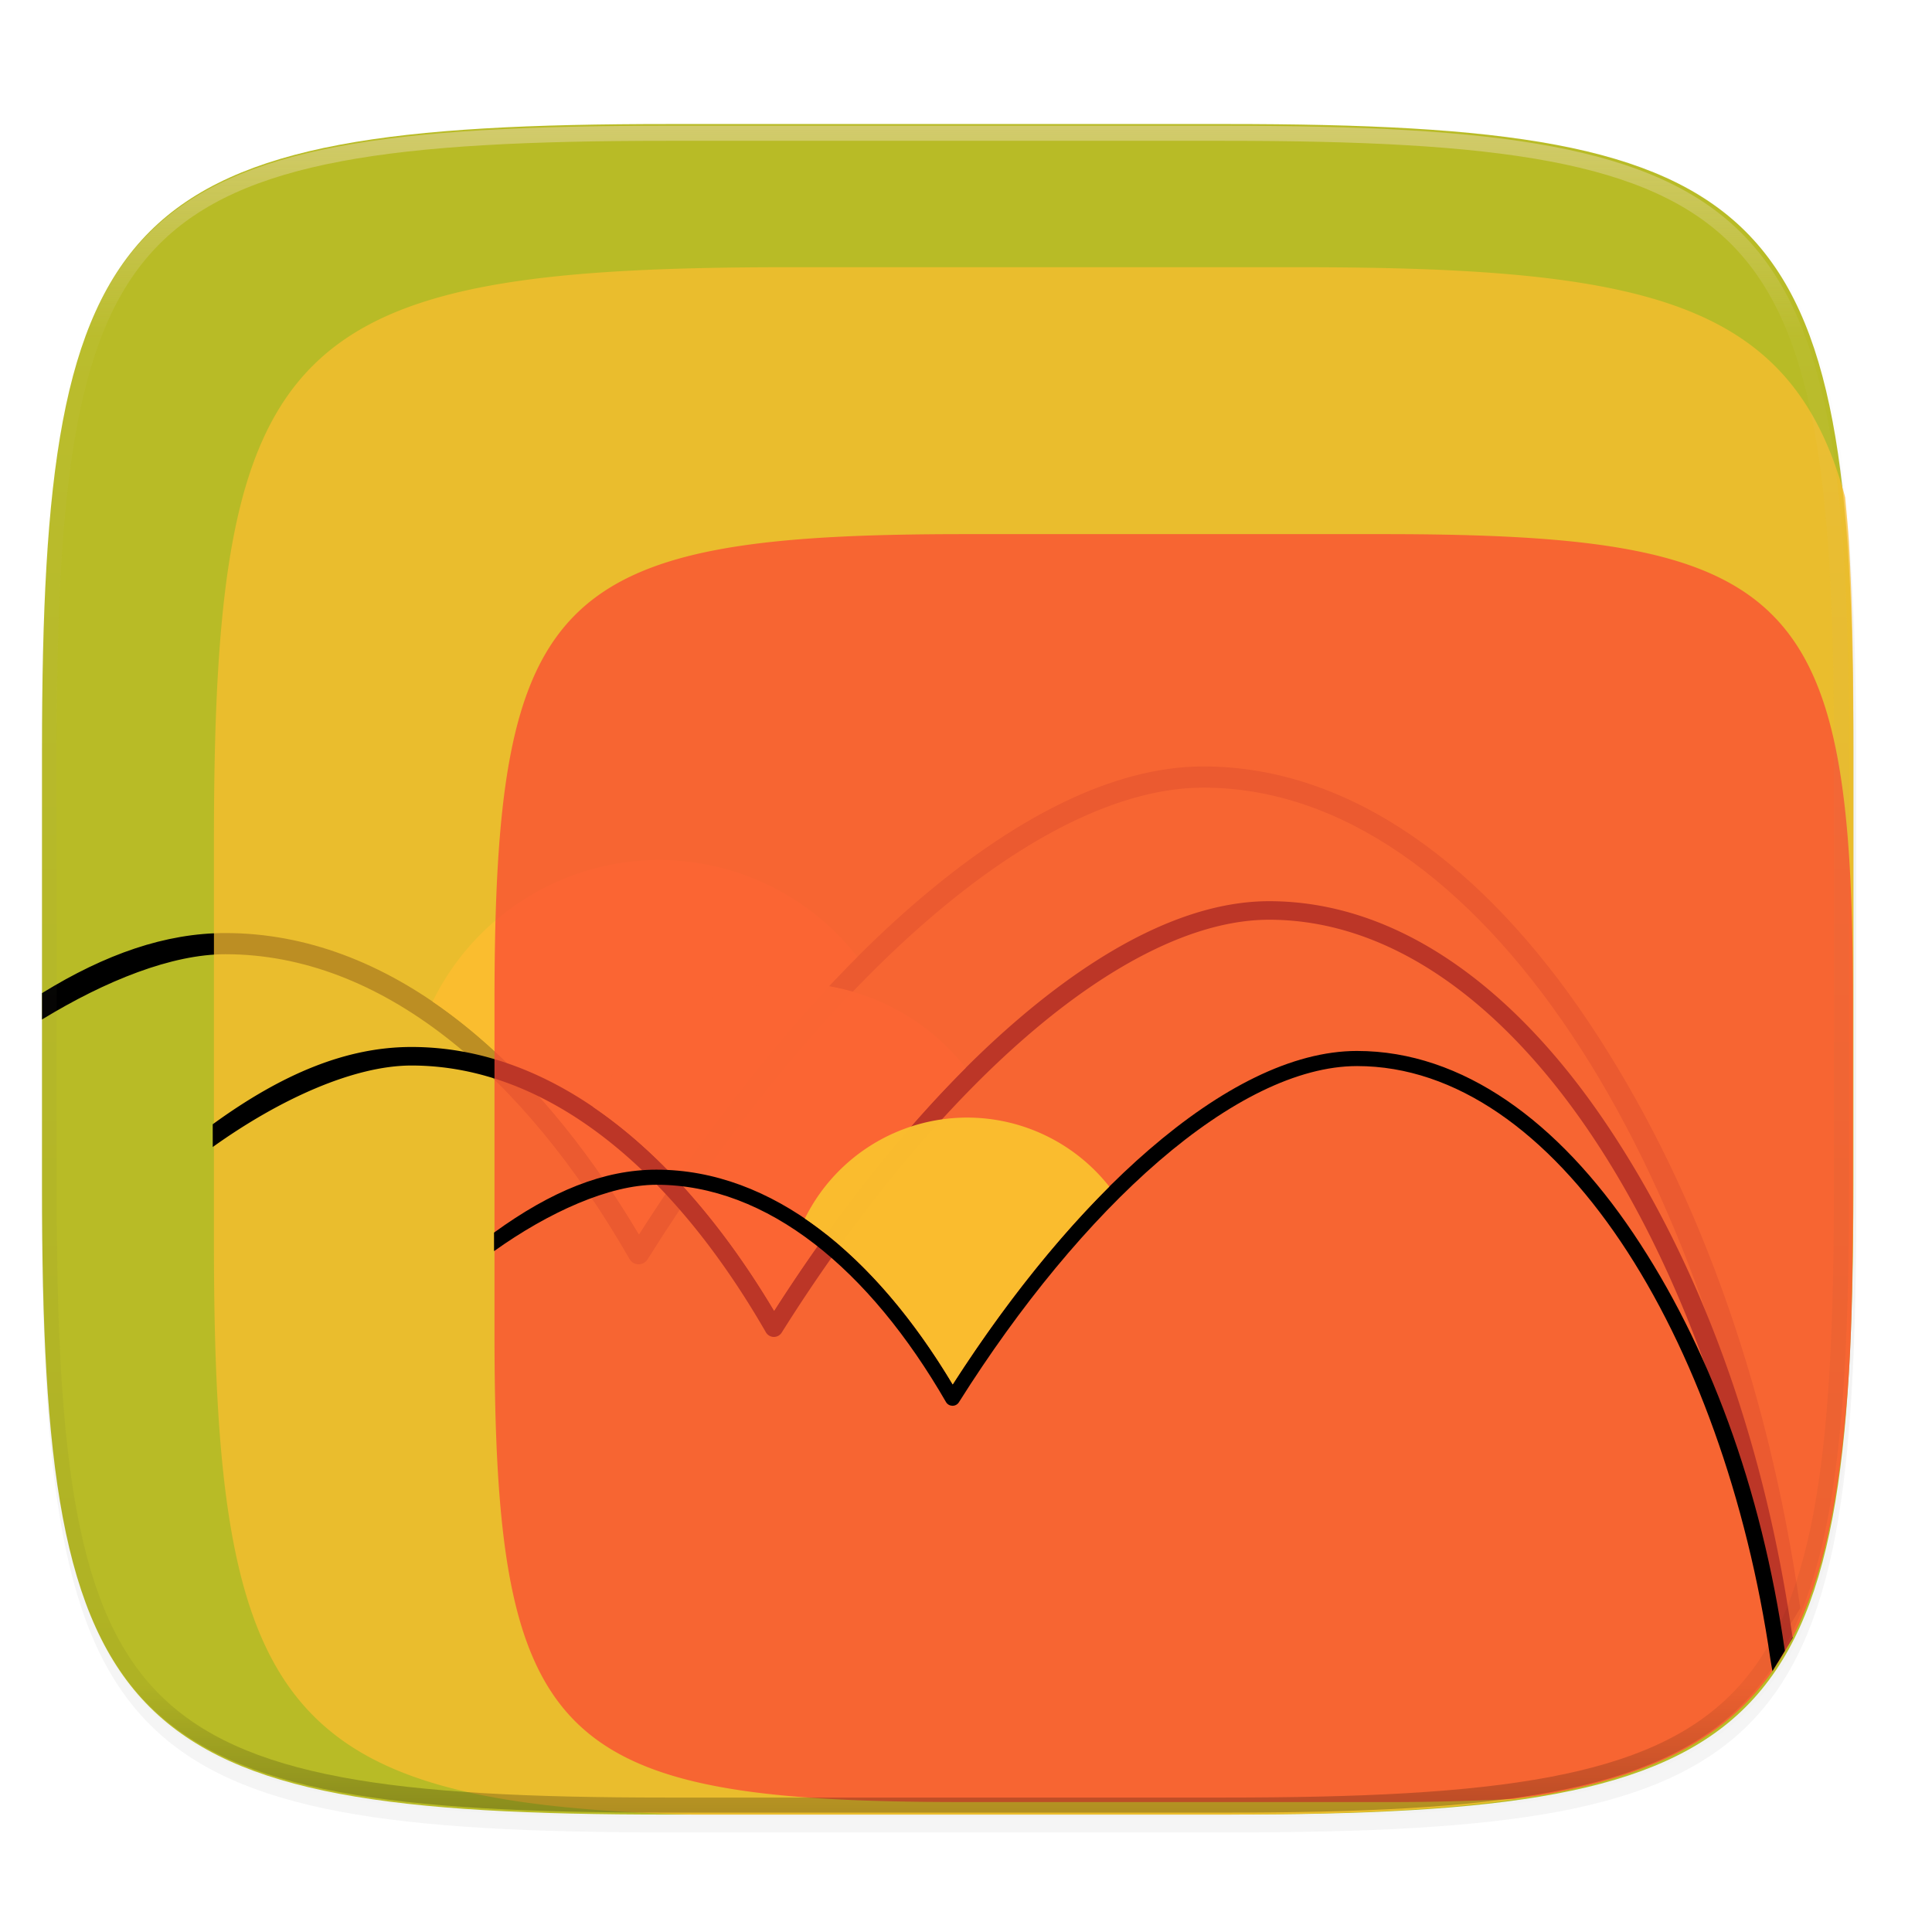 <svg width="256" height="256" viewBox="0 0 67.73 67.73" xmlns="http://www.w3.org/2000/svg">
    <defs>
        <linearGradient id="d" x1="296" x2="296" y1="-212" y2="236" gradientUnits="userSpaceOnUse">
            <stop offset="0" stop-color="#ebdbb2"/>
            <stop offset=".125" stop-color="#ebdbb2" stop-opacity=".098"/>
            <stop offset=".925" stop-opacity=".098"/>
            <stop offset="1" stop-opacity=".498"/>
        </linearGradient>
        <clipPath id="c">
            <path d="M361.938-212C507.235-212 528-191.287 528-46.125v116.25C528 215.286 507.235 236 361.937 236H214.063C68.766 236 48 215.286 48 70.125v-116.25C48-191.287 68.765-212 214.063-212z" fill="#b16286"/>
        </clipPath>
        <filter id="b" x="-.02" y="-.03" width="1.046" height="1.05" color-interpolation-filters="sRGB">
            <feGaussianBlur stdDeviation="2.32"/>
        </filter>
        <filter id="a" x="-.01" y="-.01" width="1.023" height="1.025" color-interpolation-filters="sRGB">
            <feGaussianBlur stdDeviation="1.16"/>
        </filter>
    </defs>
    <path transform="matrix(.265 0 0 .265 0 3.404)" d="M162.537 3.568c72.648 0 83.031 10.357 83.031 82.938v58.125c0 72.58-10.383 82.937-83.031 82.937H88.599c-72.648 0-83.031-10.357-83.031-82.937V86.506c0-72.581 10.383-82.938 83.031-82.938z" filter="url(#a)" opacity=".1"/>
    <path transform="matrix(.265 0 0 .265 0 3.404)" d="M162.537 5.568c72.648 0 83.031 10.357 83.031 82.938v58.125c0 72.58-10.383 82.937-83.031 82.937H88.599c-72.648 0-83.031-10.357-83.031-82.937V88.506c0-72.581 10.383-82.938 83.031-82.938z" filter="url(#b)" opacity=".2"/>
    <path d="M43.005 4.348c19.221 0 21.968 2.74 21.968 21.944V41.67c0 19.204-2.747 21.944-21.968 21.944H23.442c-19.222 0-21.969-2.74-21.969-21.944V26.292c0-19.204 2.747-21.944 21.969-21.944z" fill="#b8bb26"/>
    <path d="M1.473 34.815v.925c2.24-1.368 4.554-2.288 6.43-2.288 5.437 0 10.422 4.163 14.167 10.686.139.242.483.248.631.012 2.985-4.763 6.39-8.916 9.788-11.864 3.398-2.949 6.785-4.674 9.695-4.674 4.846 0 9.33 3.3 12.904 8.646 3.556 5.319 6.178 12.638 7.32 20.553-.004.008.098.566.098.566l.606-1c-1.147-8.056-3.756-15.067-7.411-20.534-3.655-5.466-8.338-8.974-13.517-8.974-3.196 0-6.706 1.842-10.178 4.855-3.353 2.91-6.666 6.943-9.606 11.55-3.788-6.366-8.838-10.564-14.497-10.564-2.104 0-4.207.738-6.43 2.105z"/>
    <path d="M23.1 30.146a8.857 8.857 0 0 0-7.934 4.967c2.717 1.853 5.164 4.682 7.233 8.16 2.37-3.712 4.982-7.05 7.661-9.73a8.844 8.844 0 0 0-6.96-3.397z" fill-opacity=".99" fill="#fabd2f"/>
    <path d="M24.234 63.614h18.345c2.45 0 4.636-.043 6.588-.158a52.804 52.804 0 0 0 2.755-.228 32.85 32.85 0 0 0 2.422-.356 21.085 21.085 0 0 0 2.111-.503c.654-.195 1.26-.417 1.82-.67.56-.255 1.076-.54 1.55-.86.473-.32.905-.675 1.299-1.068a8.81 8.81 0 0 0 1.07-1.298c.32-.473.606-.987.86-1.547.254-.56.477-1.165.672-1.818.195-.653.361-1.355.504-2.11.142-.753.26-1.558.356-2.42a52.6 52.6 0 0 0 .229-2.75c.114-1.95.158-4.135.158-6.582V25.569c0-2.447-.044-4.632-.158-6.582-.033-.55-.085-1.04-.13-1.554-1.843-6.807-6.76-8.065-19.115-8.065H27.637C10.017 9.368 7.5 11.88 7.5 29.484V43.58c0 16.339 2.333 19.638 16.735 20.033z" fill="#fabd2f" opacity=".75"/>
    <path d="M44.49 31.593c-2.803 0-5.88 1.612-8.926 4.249-2.94 2.546-5.846 6.076-8.425 10.108-3.322-5.571-7.75-9.246-12.714-9.246-2.26 0-4.512.924-6.968 2.71l.001.797c2.342-1.676 4.948-2.857 6.967-2.857 4.768 0 9.14 3.644 12.425 9.353a.323.323 0 0 0 .554.01c2.618-4.168 5.604-7.803 8.584-10.383 2.98-2.58 5.95-4.091 8.502-4.091 4.25 0 8.182 2.888 11.317 7.567 3.12 4.655 5.419 11.061 6.42 17.989-.003.007.087.495.087.495l.53-.875c-.03-.535.008.05 0 0-1.005-7.051-3.293-13.187-6.5-17.972-3.205-4.784-7.312-7.854-11.854-7.854z"/>
    <path d="M27.754 34.461a7.77 7.77 0 0 0-6.96 4.347c2.383 1.622 4.53 4.098 6.345 7.142 2.078-3.249 4.369-6.171 6.718-8.516a7.763 7.763 0 0 0-6.103-2.973z" fill-opacity=".99" fill="#fabd2f"/>
    <path d="M53.05 63.065c.44-.063.904-.116 1.313-.193a21.085 21.085 0 0 0 2.11-.503c.655-.195 1.26-.417 1.821-.67s1.076-.54 1.55-.86c.473-.32.905-.675 1.298-1.068a8.81 8.81 0 0 0 1.07-1.298c.32-.473.606-.987.86-1.547.255-.56.477-1.165.672-1.818.195-.653.362-1.355.504-2.11.142-.753.26-1.558.356-2.42a52.6 52.6 0 0 0 .23-2.75c.09-1.557.11-3.384.126-5.253v-7.393c0-14.402-2.06-16.457-16.477-16.457H33.811c-14.416 0-16.476 2.055-16.476 16.457v11.535c0 14.402 2.06 16.458 16.476 16.458h14.672a85.06 85.06 0 0 0 4.566-.11z" fill="#fb4934" opacity=".75"/>
    <g>
        <path d="M47.576 36.843c-2.29 0-4.805 1.313-7.293 3.46-2.403 2.073-4.777 4.948-6.884 8.23-2.714-4.536-6.332-7.528-10.387-7.528-1.847 0-3.686.752-5.693 2.206l.001.65c1.913-1.365 4.042-2.327 5.692-2.327 3.896 0 7.468 2.967 10.151 7.616.1.172.347.177.453.009 2.139-3.395 4.578-6.354 7.013-8.456 2.434-2.1 4.861-3.33 6.947-3.33 3.472 0 6.685 2.351 9.246 6.16 2.548 3.791 4.426 9.008 5.245 14.648-.003.007.07.404.07.404l.434-.713c-.025-.435.006.04 0 0-.822-5.741-2.69-10.737-5.31-14.633-2.62-3.896-5.975-6.396-9.685-6.396z"/>
        <path d="M33.902 39.179a6.35 6.35 0 0 0-5.686 3.54c1.947 1.32 3.7 3.336 5.183 5.815 1.698-2.646 3.57-5.025 5.49-6.935a6.35 6.35 0 0 0-4.987-2.42z" fill-opacity=".99" fill="#fabd2f"/>
    </g>
    <path transform="matrix(.132 0 0 .132 -4.877 32.393)" d="M361.938-212C507.235-212 528-191.287 528-46.125v116.25C528 215.286 507.235 236 361.937 236H214.063C68.766 236 48 215.286 48 70.125v-116.25C48-191.287 68.765-212 214.063-212z" clip-path="url(#c)" fill="none" opacity=".5" stroke-linecap="round" stroke-linejoin="round" stroke-width="8" stroke="url(#d)"/>
</svg>
